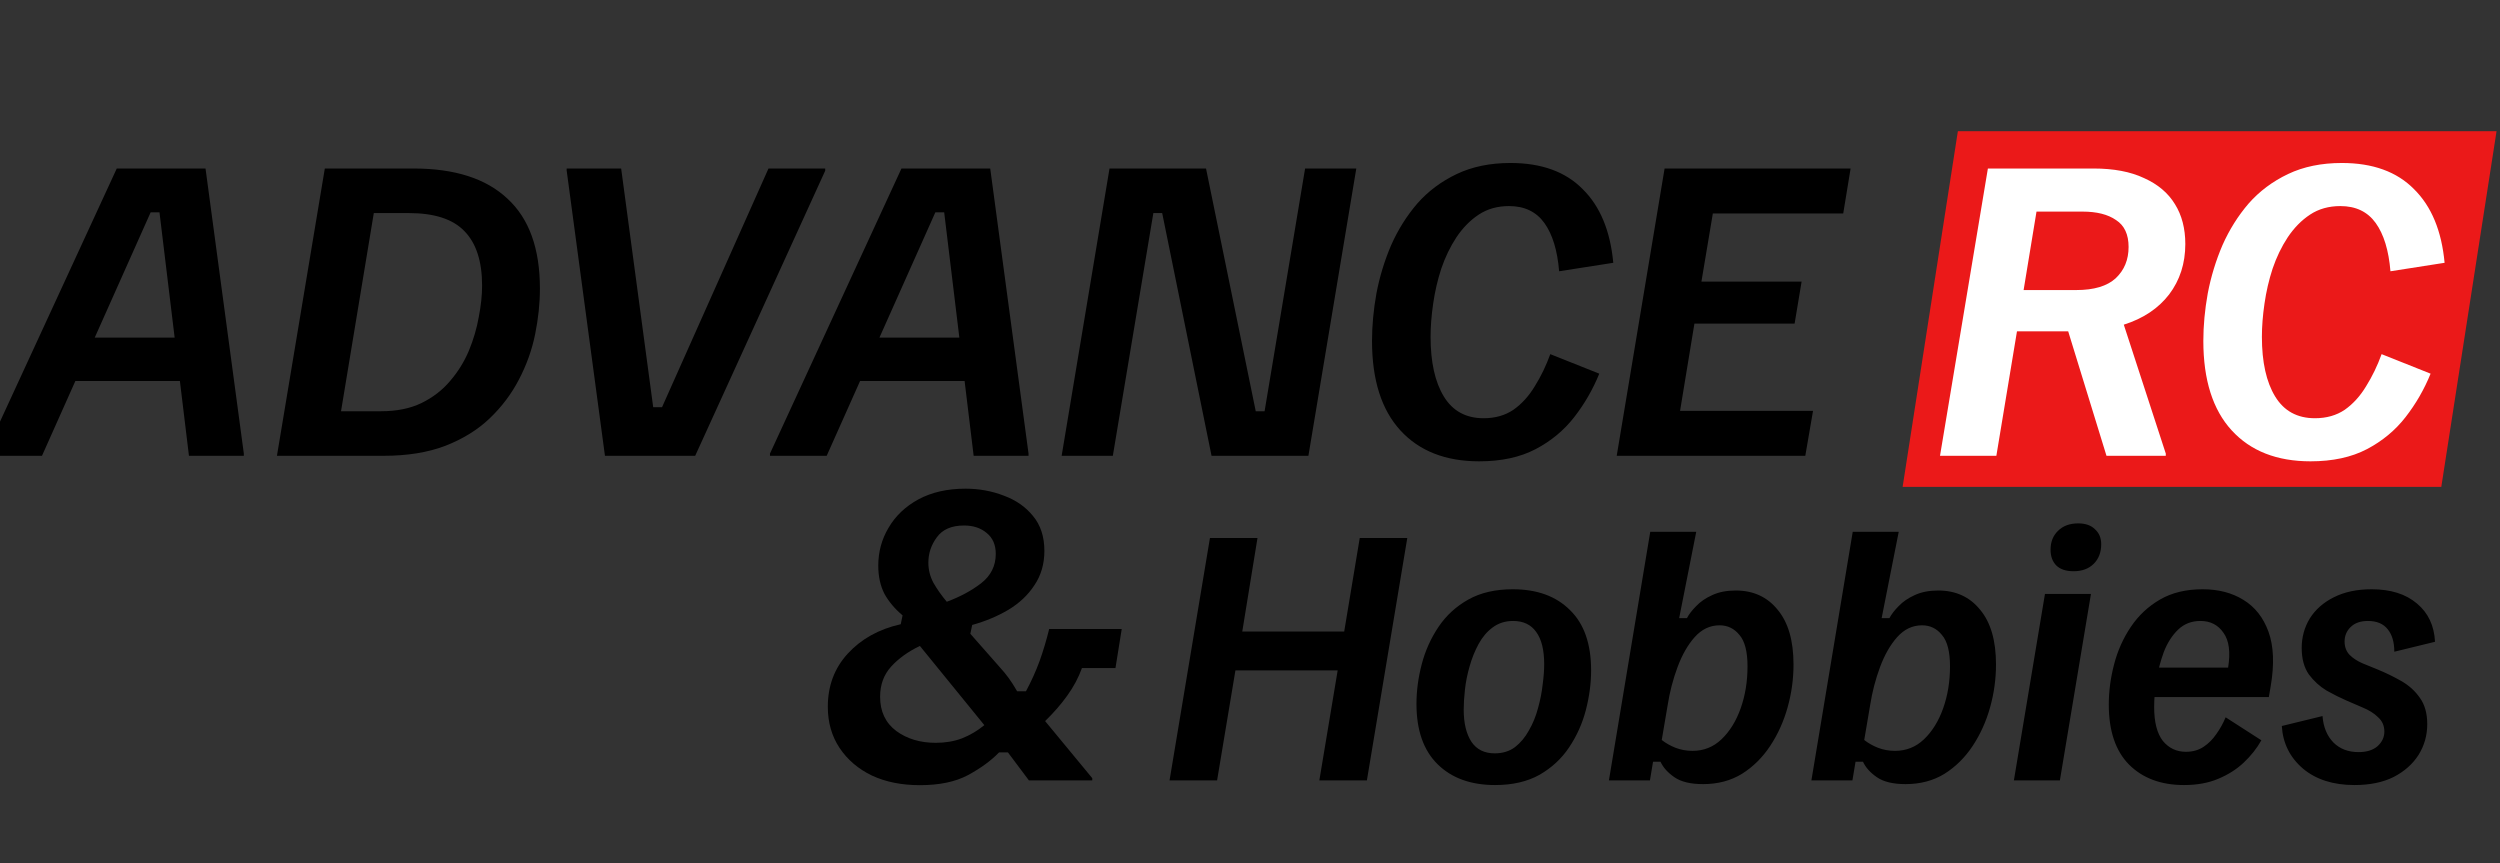<svg xmlns="http://www.w3.org/2000/svg" fill="none" viewBox="0 0 362 125" height="125" width="362">
<rect x="0" y="0" width="362" height="125" fill="#333333" stroke="none"/>
<g clip-path="url(#clip0_1_2519)">
<path fill="#EB1919" d="M283.5 19H361.5L353.5 70.5H275.5L283.5 19Z"></path>
<path fill="black" d="M-2.133 66V65.68L16.907 24.4H29.76L35.307 65.68V66H27.36L23.093 30.747H21.813L6.08 66H-2.133ZM9.547 55.173L12.373 48.88H26.293L26.987 55.173H9.547ZM40.1 66L47.033 24.4H59.887C65.86 24.4 70.393 25.858 73.487 28.773C76.616 31.653 78.18 35.991 78.18 41.787C78.18 43.92 77.949 46.124 77.487 48.4C77.024 50.676 76.242 52.862 75.14 54.96C74.073 57.022 72.669 58.889 70.927 60.56C69.184 62.231 67.033 63.564 64.473 64.56C61.949 65.52 58.98 66 55.567 66H40.1ZM49.38 59.547H55.193C57.433 59.547 59.371 59.156 61.007 58.373C62.678 57.556 64.064 56.489 65.167 55.173C66.304 53.858 67.211 52.4 67.887 50.8C68.562 49.164 69.042 47.529 69.327 45.893C69.647 44.258 69.807 42.747 69.807 41.36C69.807 37.84 68.953 35.209 67.247 33.467C65.576 31.724 62.891 30.853 59.193 30.853H54.127L49.38 59.547ZM87.597 66L82.05 24.667V24.4H89.943L94.583 58.96H95.863L111.277 24.4H119.49V24.72L100.663 66H87.597ZM111.492 66V65.68L130.532 24.4H143.385L148.932 65.68V66H140.985L136.718 30.747H135.438L119.705 66H111.492ZM123.172 55.173L125.998 48.88H139.918L140.612 55.173H123.172ZM153.725 66L160.658 24.4H174.632L181.832 59.547H183.112L188.978 24.4H196.392L189.458 66H175.432L168.285 30.853H167.005L161.138 66H153.725ZM214.188 66.8C209.317 66.8 205.513 65.307 202.775 62.32C200.037 59.333 198.668 55.013 198.668 49.36C198.668 47.156 198.882 44.862 199.308 42.48C199.771 40.062 200.482 37.733 201.442 35.493C202.437 33.253 203.699 31.244 205.228 29.467C206.793 27.689 208.695 26.267 210.935 25.2C213.175 24.133 215.771 23.6 218.722 23.6C223.202 23.6 226.686 24.862 229.175 27.387C231.699 29.876 233.175 33.431 233.602 38.053L225.762 39.28C225.513 36.258 224.802 33.929 223.628 32.293C222.455 30.658 220.748 29.84 218.508 29.84C216.837 29.84 215.379 30.249 214.135 31.067C212.891 31.884 211.806 32.987 210.882 34.373C209.993 35.724 209.264 37.236 208.695 38.907C208.162 40.542 207.771 42.231 207.522 43.973C207.273 45.68 207.148 47.28 207.148 48.773C207.148 52.436 207.788 55.316 209.068 57.413C210.348 59.511 212.268 60.56 214.828 60.56C216.499 60.56 217.939 60.151 219.148 59.333C220.357 58.48 221.388 57.342 222.242 55.92C223.131 54.498 223.877 52.951 224.482 51.28L231.575 54.107C230.651 56.382 229.442 58.48 227.948 60.4C226.455 62.32 224.588 63.867 222.348 65.04C220.108 66.213 217.388 66.8 214.188 66.8ZM234.1 66L241.033 24.4H267.967L266.9 30.907H248.02L246.367 40.773H260.873L259.86 46.853H245.353L243.273 59.493H262.527L261.407 66H234.1Z"></path>
<path fill="white" d="M280.913 66L287.846 24.4H303.153C306.068 24.4 308.504 24.862 310.459 25.787C312.45 26.676 313.944 27.938 314.939 29.573C315.935 31.173 316.433 33.093 316.433 35.333C316.433 38.142 315.65 40.578 314.086 42.64C312.521 44.667 310.335 46.124 307.526 47.013L313.606 65.68V66H305.019L299.472 47.973H292.059L289.073 66H280.913ZM293.019 42H300.646C303.206 42 305.108 41.431 306.353 40.293C307.597 39.12 308.219 37.609 308.219 35.76C308.219 33.947 307.615 32.649 306.406 31.867C305.233 31.049 303.615 30.64 301.552 30.64H294.886L293.019 42ZM334.563 66.8C329.692 66.8 325.888 65.307 323.15 62.32C320.412 59.333 319.043 55.013 319.043 49.36C319.043 47.156 319.257 44.862 319.683 42.48C320.146 40.062 320.857 37.733 321.817 35.493C322.812 33.253 324.074 31.244 325.603 29.467C327.168 27.689 329.07 26.267 331.31 25.2C333.55 24.133 336.146 23.6 339.097 23.6C343.577 23.6 347.061 24.862 349.55 27.387C352.074 29.876 353.55 33.431 353.977 38.053L346.137 39.28C345.888 36.258 345.177 33.929 344.003 32.293C342.83 30.658 341.123 29.84 338.883 29.84C337.212 29.84 335.754 30.249 334.51 31.067C333.266 31.884 332.181 32.987 331.257 34.373C330.368 35.724 329.639 37.236 329.07 38.907C328.537 40.542 328.146 42.231 327.897 43.973C327.648 45.68 327.523 47.28 327.523 48.773C327.523 52.436 328.163 55.316 329.443 57.413C330.723 59.511 332.643 60.56 335.203 60.56C336.874 60.56 338.314 60.151 339.523 59.333C340.732 58.48 341.763 57.342 342.617 55.92C343.506 54.498 344.252 52.951 344.857 51.28L351.95 54.107C351.026 56.382 349.817 58.48 348.323 60.4C346.83 62.32 344.963 63.867 342.723 65.04C340.483 66.213 337.763 66.8 334.563 66.8Z"></path>
<path fill="black" d="M169.35 113L175.2 77.9H182.085L179.88 91.445H194.64L196.89 77.9H203.775L197.925 113H191.04L193.695 97.07H178.89L176.235 113H169.35ZM216.489 113.675C212.979 113.675 210.204 112.67 208.164 110.66C206.124 108.65 205.104 105.74 205.104 101.93C205.104 100.04 205.359 98.12 205.869 96.17C206.379 94.22 207.189 92.42 208.299 90.77C209.409 89.12 210.849 87.8 212.619 86.81C214.389 85.82 216.534 85.325 219.054 85.325C222.564 85.325 225.324 86.33 227.334 88.34C229.374 90.32 230.394 93.23 230.394 97.07C230.394 98.93 230.139 100.85 229.629 102.83C229.119 104.78 228.309 106.58 227.199 108.23C226.119 109.85 224.694 111.17 222.924 112.19C221.154 113.18 219.009 113.675 216.489 113.675ZM216.444 109.085C217.584 109.085 218.559 108.785 219.369 108.185C220.179 107.555 220.854 106.745 221.394 105.755C221.964 104.765 222.399 103.7 222.699 102.56C223.029 101.39 223.254 100.25 223.374 99.14C223.524 98.03 223.599 97.04 223.599 96.17C223.599 94.1 223.209 92.54 222.429 91.49C221.679 90.44 220.569 89.915 219.099 89.915C217.959 89.915 216.969 90.23 216.129 90.86C215.319 91.46 214.644 92.255 214.104 93.245C213.564 94.235 213.129 95.315 212.799 96.485C212.469 97.625 212.244 98.75 212.124 99.86C212.004 100.94 211.944 101.9 211.944 102.74C211.944 104.72 212.319 106.28 213.069 107.42C213.819 108.53 214.944 109.085 216.444 109.085ZM246.606 113.54C244.806 113.54 243.426 113.21 242.466 112.55C241.506 111.89 240.831 111.14 240.441 110.3H239.361L238.911 113H232.971L238.956 77H245.616L243.141 89.51H244.266C244.566 88.94 245.016 88.355 245.616 87.755C246.216 87.125 246.981 86.6 247.911 86.18C248.871 85.73 250.011 85.505 251.331 85.505C253.881 85.505 255.906 86.435 257.406 88.295C258.936 90.125 259.701 92.765 259.701 96.215C259.701 98.315 259.416 100.385 258.846 102.425C258.276 104.465 257.436 106.325 256.326 108.005C255.216 109.685 253.851 111.035 252.231 112.055C250.611 113.045 248.736 113.54 246.606 113.54ZM245.076 108.725C246.696 108.725 248.091 108.17 249.261 107.06C250.461 105.92 251.391 104.42 252.051 102.56C252.711 100.7 253.041 98.675 253.041 96.485C253.041 94.355 252.651 92.84 251.871 91.94C251.121 91.01 250.161 90.545 248.991 90.545C247.611 90.545 246.411 91.115 245.391 92.255C244.401 93.365 243.576 94.805 242.916 96.575C242.256 98.345 241.776 100.19 241.476 102.11L240.621 107.15C241.191 107.6 241.851 107.975 242.601 108.275C243.381 108.575 244.206 108.725 245.076 108.725ZM275.926 113.54C274.126 113.54 272.746 113.21 271.786 112.55C270.826 111.89 270.151 111.14 269.761 110.3H268.681L268.231 113H262.291L268.276 77H274.936L272.461 89.51H273.586C273.886 88.94 274.336 88.355 274.936 87.755C275.536 87.125 276.301 86.6 277.231 86.18C278.191 85.73 279.331 85.505 280.651 85.505C283.201 85.505 285.226 86.435 286.726 88.295C288.256 90.125 289.021 92.765 289.021 96.215C289.021 98.315 288.736 100.385 288.166 102.425C287.596 104.465 286.756 106.325 285.646 108.005C284.536 109.685 283.171 111.035 281.551 112.055C279.931 113.045 278.056 113.54 275.926 113.54ZM274.396 108.725C276.016 108.725 277.411 108.17 278.581 107.06C279.781 105.92 280.711 104.42 281.371 102.56C282.031 100.7 282.361 98.675 282.361 96.485C282.361 94.355 281.971 92.84 281.191 91.94C280.441 91.01 279.481 90.545 278.311 90.545C276.931 90.545 275.731 91.115 274.711 92.255C273.721 93.365 272.896 94.805 272.236 96.575C271.576 98.345 271.096 100.19 270.796 102.11L269.941 107.15C270.511 107.6 271.171 107.975 271.921 108.275C272.701 108.575 273.526 108.725 274.396 108.725ZM291.611 113L296.111 86H302.771L298.271 113H291.611ZM300.251 82.715C299.171 82.715 298.346 82.445 297.776 81.905C297.206 81.335 296.921 80.57 296.921 79.61C296.921 78.47 297.281 77.555 298.001 76.865C298.721 76.145 299.696 75.785 300.926 75.785C301.976 75.785 302.786 76.07 303.356 76.64C303.956 77.18 304.256 77.9 304.256 78.8C304.256 79.97 303.896 80.915 303.176 81.635C302.456 82.355 301.481 82.715 300.251 82.715ZM316.242 113.675C312.912 113.675 310.257 112.685 308.277 110.705C306.327 108.725 305.352 105.83 305.352 102.02C305.352 100.1 305.607 98.165 306.117 96.215C306.627 94.235 307.437 92.42 308.547 90.77C309.657 89.12 311.067 87.8 312.777 86.81C314.487 85.82 316.542 85.325 318.942 85.325C321.222 85.325 323.187 85.835 324.837 86.855C326.517 87.875 327.732 89.42 328.482 91.49C329.232 93.56 329.337 96.185 328.797 99.365L328.527 100.94H310.302L310.437 96.665H322.632C322.992 94.415 322.767 92.735 321.957 91.625C321.177 90.485 320.067 89.915 318.627 89.915C317.337 89.915 316.257 90.335 315.387 91.175C314.517 92.015 313.827 93.095 313.317 94.415C312.837 95.735 312.477 97.1 312.237 98.51C312.027 99.92 311.922 101.21 311.922 102.38C311.922 104.57 312.342 106.205 313.182 107.285C314.052 108.335 315.162 108.86 316.512 108.86C317.502 108.86 318.357 108.62 319.077 108.14C319.797 107.66 320.412 107.045 320.922 106.295C321.462 105.545 321.912 104.735 322.272 103.865L327.447 107.195C326.787 108.365 325.932 109.445 324.882 110.435C323.862 111.395 322.632 112.175 321.192 112.775C319.782 113.375 318.132 113.675 316.242 113.675ZM340.936 113.675C337.846 113.675 335.356 112.88 333.466 111.29C331.576 109.67 330.556 107.615 330.406 105.125L336.301 103.685C336.421 105.275 336.946 106.55 337.876 107.51C338.806 108.44 340.021 108.905 341.521 108.905C342.691 108.905 343.606 108.62 344.266 108.05C344.926 107.45 345.256 106.745 345.256 105.935C345.256 105.095 344.956 104.405 344.356 103.865C343.786 103.295 343.021 102.815 342.061 102.425L339.766 101.435C338.866 101.045 337.906 100.565 336.886 99.995C335.896 99.395 335.041 98.615 334.321 97.655C333.631 96.665 333.286 95.39 333.286 93.83C333.286 92.27 333.676 90.845 334.456 89.555C335.266 88.265 336.421 87.245 337.921 86.495C339.451 85.715 341.281 85.325 343.411 85.325C346.171 85.325 348.361 86.015 349.981 87.395C351.601 88.745 352.471 90.59 352.591 92.93L346.696 94.37C346.696 92.99 346.381 91.91 345.751 91.13C345.121 90.32 344.161 89.915 342.871 89.915C341.791 89.915 340.951 90.215 340.351 90.815C339.781 91.385 339.496 92.075 339.496 92.885C339.496 93.665 339.736 94.31 340.216 94.82C340.696 95.3 341.311 95.705 342.061 96.035L344.266 96.935C345.436 97.415 346.576 97.97 347.686 98.6C348.796 99.23 349.696 100.04 350.386 101.03C351.106 102.02 351.466 103.295 351.466 104.855C351.466 106.475 351.046 107.96 350.206 109.31C349.366 110.63 348.166 111.695 346.606 112.505C345.046 113.285 343.156 113.675 340.936 113.675Z"></path>
<path fill="black" d="M133.2 113.693C130.569 113.693 128.258 113.231 126.267 112.307C124.276 111.347 122.711 110.013 121.573 108.307C120.436 106.6 119.867 104.609 119.867 102.333C119.867 99.311 120.827 96.751 122.747 94.653C124.702 92.52 127.262 91.098 130.427 90.387L130.693 89.107C129.591 88.182 128.72 87.151 128.08 86.013C127.476 84.84 127.173 83.471 127.173 81.907C127.173 79.916 127.671 78.084 128.667 76.413C129.662 74.707 131.102 73.338 132.987 72.307C134.907 71.276 137.182 70.76 139.813 70.76C141.769 70.76 143.618 71.098 145.36 71.773C147.102 72.413 148.507 73.391 149.573 74.707C150.676 76.022 151.227 77.711 151.227 79.773C151.227 81.658 150.747 83.311 149.787 84.733C148.862 86.156 147.6 87.347 146 88.307C144.436 89.231 142.693 89.96 140.773 90.493L140.507 91.773L144.827 96.68C145.253 97.142 145.662 97.64 146.053 98.173C146.444 98.707 146.853 99.347 147.28 100.093H148.56C149.342 98.636 150 97.178 150.533 95.72C151.067 94.227 151.529 92.68 151.92 91.08H162.427L161.52 96.733H156.667C156.169 98.12 155.458 99.453 154.533 100.733C153.644 101.978 152.578 103.204 151.333 104.413L158.16 112.68V113H148.987L145.947 108.947H144.667C143.493 110.156 141.982 111.258 140.133 112.253C138.32 113.213 136.009 113.693 133.2 113.693ZM135.493 107.56C136.88 107.56 138.142 107.347 139.28 106.92C140.453 106.458 141.538 105.818 142.533 105L133.2 93.533C131.493 94.351 130.107 95.347 129.04 96.52C127.973 97.693 127.44 99.151 127.44 100.893C127.44 103.027 128.222 104.68 129.787 105.853C131.351 106.991 133.253 107.56 135.493 107.56ZM137.093 87.133C139.013 86.422 140.667 85.533 142.053 84.467C143.476 83.364 144.187 81.942 144.187 80.2C144.187 78.884 143.742 77.871 142.853 77.16C142 76.449 140.916 76.093 139.6 76.093C137.787 76.093 136.471 76.662 135.653 77.8C134.836 78.902 134.427 80.129 134.427 81.48C134.427 82.511 134.676 83.489 135.173 84.413C135.707 85.338 136.347 86.244 137.093 87.133Z"></path>
</g>
<defs>
<clipPath id="clip0_1_2519">
<rect fill="white" height="125" width="362"></rect>
</clipPath>
</defs>
</svg>
